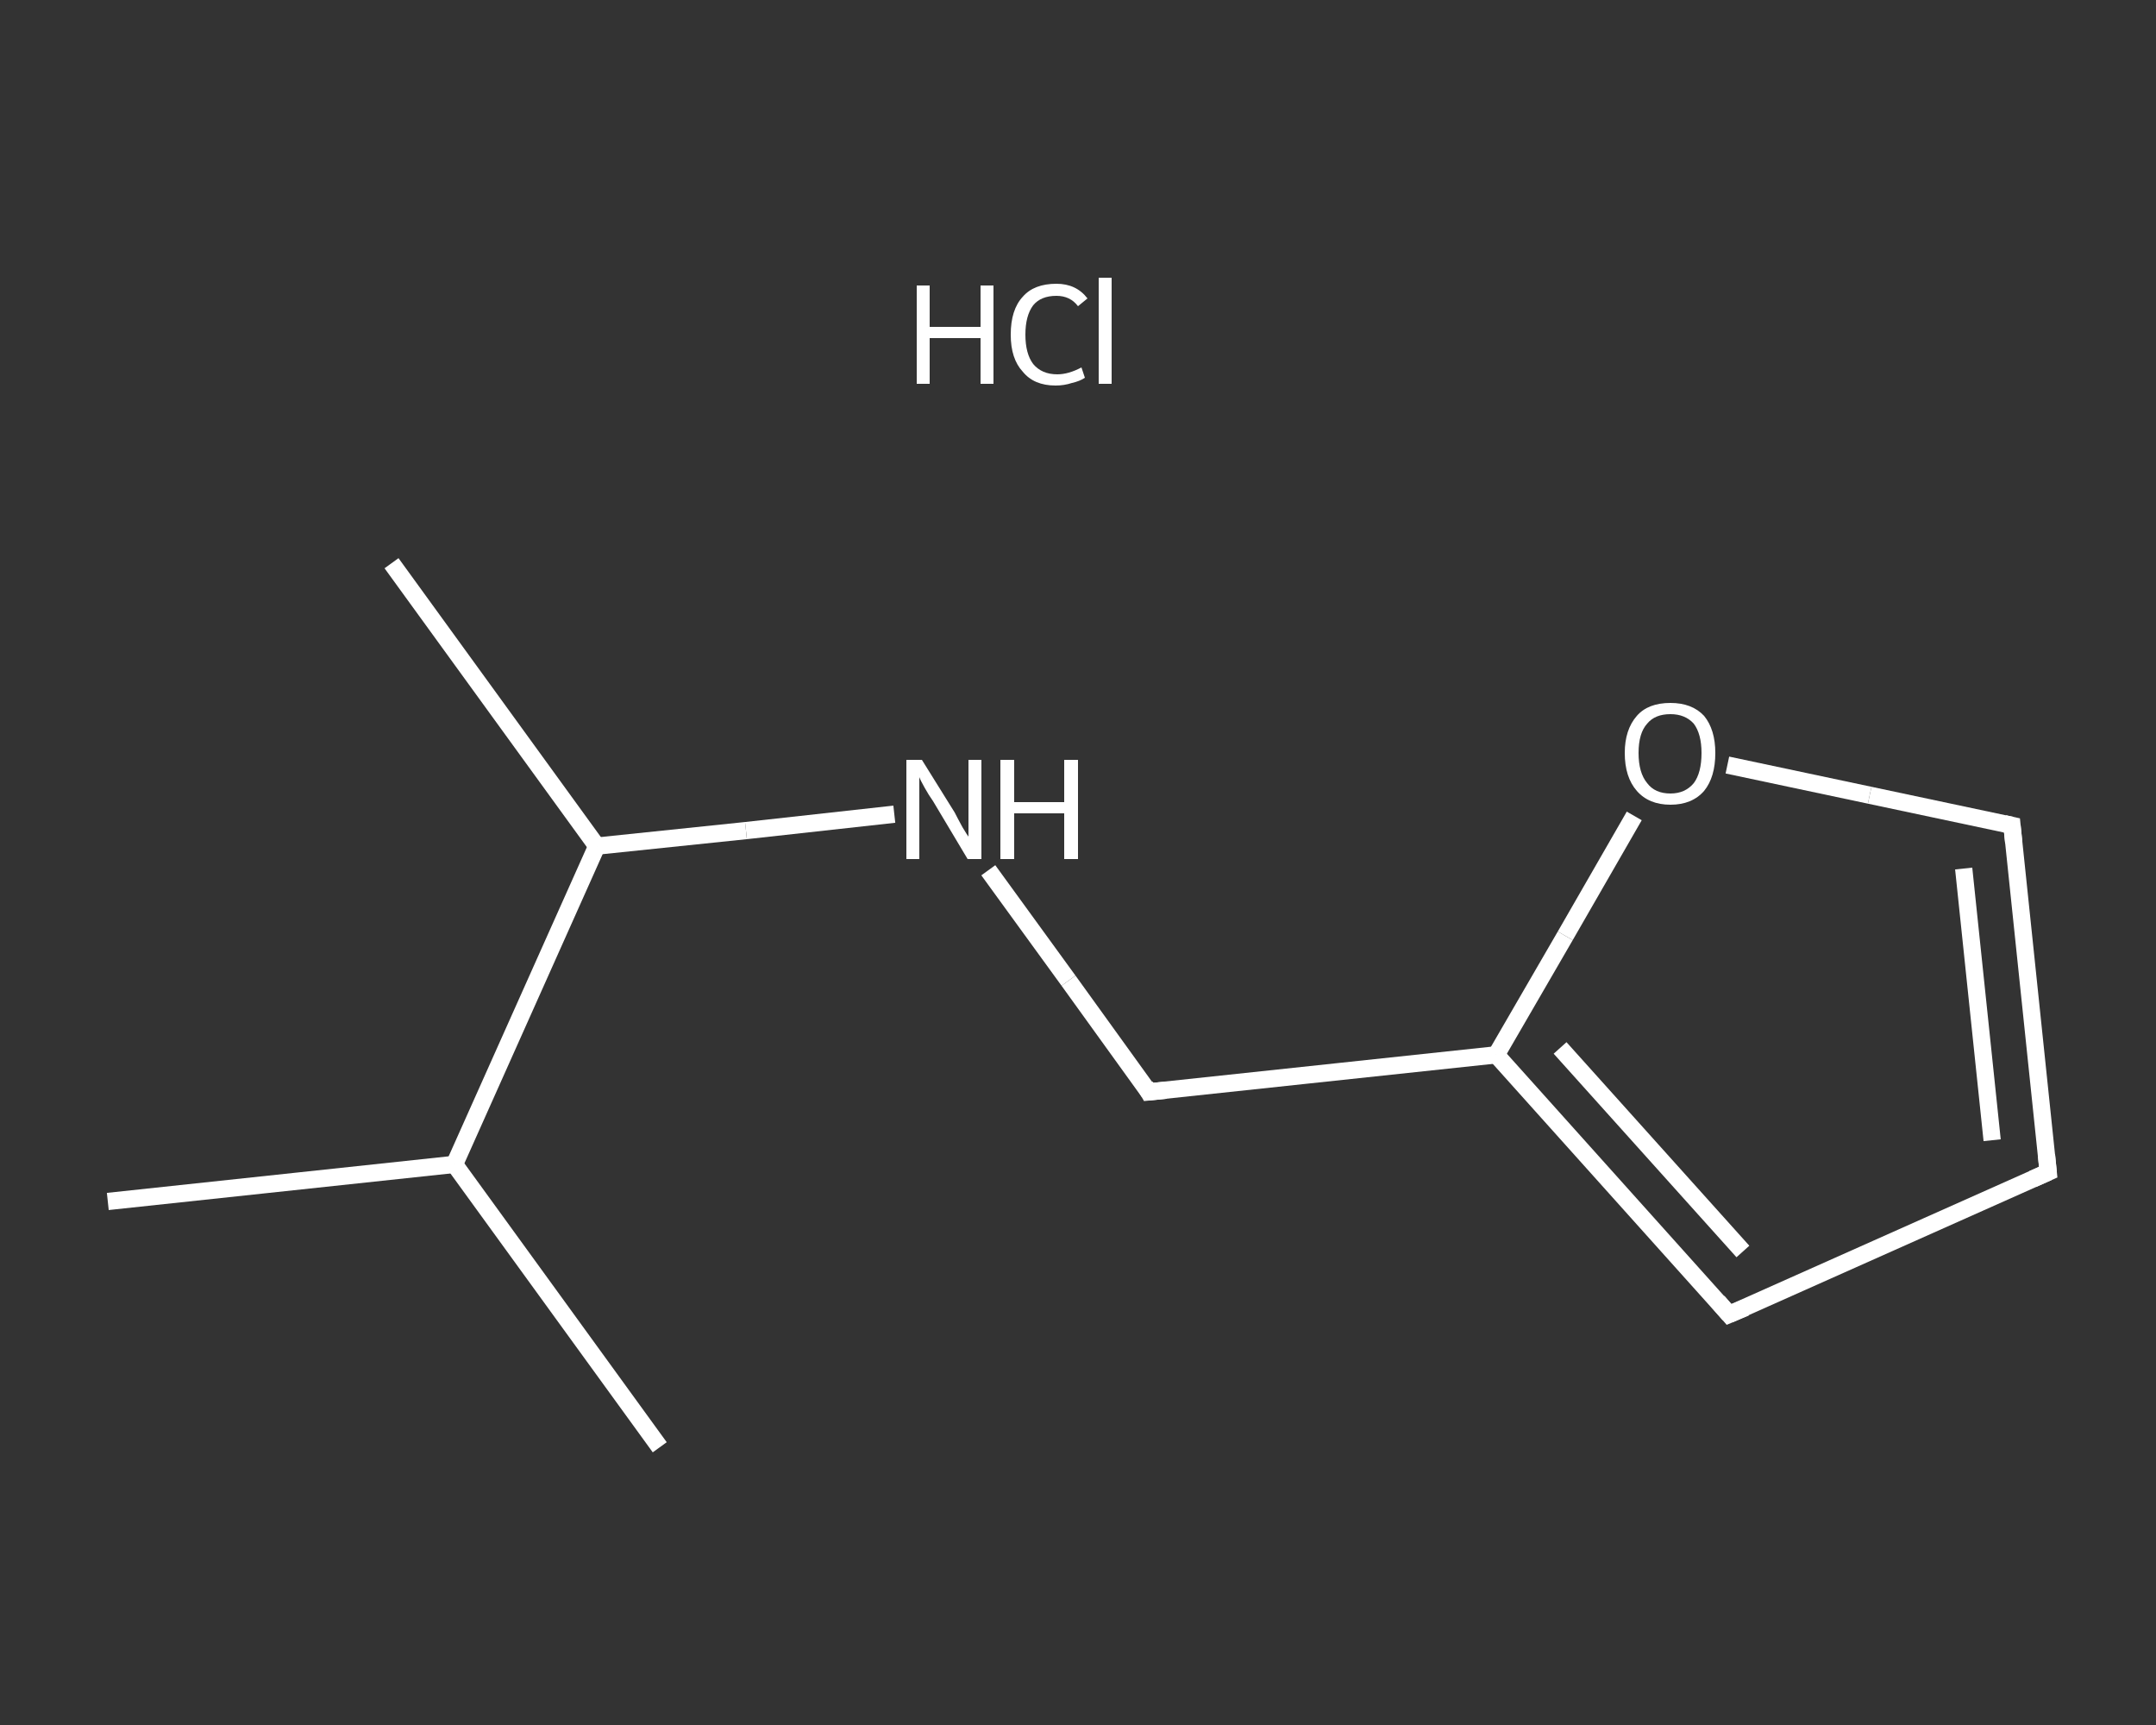 <?xml version='1.0' encoding='iso-8859-1'?>
<svg version='1.1' baseProfile='full'
              xmlns='http://www.w3.org/2000/svg'
                      xmlns:rdkit='http://www.rdkit.org/xml'
                      xmlns:xlink='http://www.w3.org/1999/xlink'
                  xml:space='preserve'
width='250px' height='200px' viewBox='0 0 250 200'>
<rect x="0" y="0" width="250" height="200" fill="#333333" stroke="none"/>
<!-- END OF HEADER -->
<rect style='opacity:1.0;fill:transparent;stroke:none' width='250.0' height='200.0' x='0.0' y='0.0'> </rect>
<path class='bond-0 atom-0 atom-1' d='M 12.5,139.3 L 52.7,135.0' style='fill:none;fill-rule:evenodd;stroke:#FFFFFF;stroke-width:2.0px;stroke-linecap:butt;stroke-linejoin:miter;stroke-opacity:1' />
<path class='bond-1 atom-1 atom-2' d='M 52.7,135.0 L 76.5,167.8' style='fill:none;fill-rule:evenodd;stroke:#FFFFFF;stroke-width:2.0px;stroke-linecap:butt;stroke-linejoin:miter;stroke-opacity:1' />
<path class='bond-2 atom-1 atom-3' d='M 52.7,135.0 L 69.2,98.1' style='fill:none;fill-rule:evenodd;stroke:#FFFFFF;stroke-width:2.0px;stroke-linecap:butt;stroke-linejoin:miter;stroke-opacity:1' />
<path class='bond-3 atom-3 atom-4' d='M 69.2,98.1 L 45.4,65.3' style='fill:none;fill-rule:evenodd;stroke:#FFFFFF;stroke-width:2.0px;stroke-linecap:butt;stroke-linejoin:miter;stroke-opacity:1' />
<path class='bond-4 atom-3 atom-5' d='M 69.2,98.1 L 86.5,96.3' style='fill:none;fill-rule:evenodd;stroke:#FFFFFF;stroke-width:2.0px;stroke-linecap:butt;stroke-linejoin:miter;stroke-opacity:1' />
<path class='bond-4 atom-3 atom-5' d='M 86.5,96.3 L 103.7,94.4' style='fill:none;fill-rule:evenodd;stroke:#FFFFFF;stroke-width:2.0px;stroke-linecap:butt;stroke-linejoin:miter;stroke-opacity:1' />
<path class='bond-5 atom-5 atom-6' d='M 114.6,100.9 L 123.9,113.7' style='fill:none;fill-rule:evenodd;stroke:#FFFFFF;stroke-width:2.0px;stroke-linecap:butt;stroke-linejoin:miter;stroke-opacity:1' />
<path class='bond-5 atom-5 atom-6' d='M 123.9,113.7 L 133.2,126.6' style='fill:none;fill-rule:evenodd;stroke:#FFFFFF;stroke-width:2.0px;stroke-linecap:butt;stroke-linejoin:miter;stroke-opacity:1' />
<path class='bond-6 atom-6 atom-7' d='M 133.2,126.6 L 173.5,122.3' style='fill:none;fill-rule:evenodd;stroke:#FFFFFF;stroke-width:2.0px;stroke-linecap:butt;stroke-linejoin:miter;stroke-opacity:1' />
<path class='bond-7 atom-7 atom-8' d='M 173.5,122.3 L 200.5,152.4' style='fill:none;fill-rule:evenodd;stroke:#FFFFFF;stroke-width:2.0px;stroke-linecap:butt;stroke-linejoin:miter;stroke-opacity:1' />
<path class='bond-7 atom-7 atom-8' d='M 180.9,121.5 L 202.1,145.1' style='fill:none;fill-rule:evenodd;stroke:#FFFFFF;stroke-width:2.0px;stroke-linecap:butt;stroke-linejoin:miter;stroke-opacity:1' />
<path class='bond-8 atom-8 atom-9' d='M 200.5,152.4 L 237.5,135.9' style='fill:none;fill-rule:evenodd;stroke:#FFFFFF;stroke-width:2.0px;stroke-linecap:butt;stroke-linejoin:miter;stroke-opacity:1' />
<path class='bond-9 atom-9 atom-10' d='M 237.5,135.9 L 233.3,95.7' style='fill:none;fill-rule:evenodd;stroke:#FFFFFF;stroke-width:2.0px;stroke-linecap:butt;stroke-linejoin:miter;stroke-opacity:1' />
<path class='bond-9 atom-9 atom-10' d='M 231.0,132.2 L 227.7,100.7' style='fill:none;fill-rule:evenodd;stroke:#FFFFFF;stroke-width:2.0px;stroke-linecap:butt;stroke-linejoin:miter;stroke-opacity:1' />
<path class='bond-10 atom-10 atom-11' d='M 233.3,95.7 L 216.8,92.2' style='fill:none;fill-rule:evenodd;stroke:#FFFFFF;stroke-width:2.0px;stroke-linecap:butt;stroke-linejoin:miter;stroke-opacity:1' />
<path class='bond-10 atom-10 atom-11' d='M 216.8,92.2 L 200.3,88.7' style='fill:none;fill-rule:evenodd;stroke:#FFFFFF;stroke-width:2.0px;stroke-linecap:butt;stroke-linejoin:miter;stroke-opacity:1' />
<path class='bond-11 atom-11 atom-7' d='M 189.5,94.6 L 181.5,108.5' style='fill:none;fill-rule:evenodd;stroke:#FFFFFF;stroke-width:2.0px;stroke-linecap:butt;stroke-linejoin:miter;stroke-opacity:1' />
<path class='bond-11 atom-11 atom-7' d='M 181.5,108.5 L 173.5,122.3' style='fill:none;fill-rule:evenodd;stroke:#FFFFFF;stroke-width:2.0px;stroke-linecap:butt;stroke-linejoin:miter;stroke-opacity:1' />
<path d='M 132.8,125.9 L 133.2,126.6 L 135.2,126.4' style='fill:none;stroke:#FFFFFF;stroke-width:2.0px;stroke-linecap:butt;stroke-linejoin:miter;stroke-opacity:1;' />
<path d='M 199.2,150.9 L 200.5,152.4 L 202.4,151.6' style='fill:none;stroke:#FFFFFF;stroke-width:2.0px;stroke-linecap:butt;stroke-linejoin:miter;stroke-opacity:1;' />
<path d='M 235.7,136.7 L 237.5,135.9 L 237.3,133.9' style='fill:none;stroke:#FFFFFF;stroke-width:2.0px;stroke-linecap:butt;stroke-linejoin:miter;stroke-opacity:1;' />
<path d='M 233.5,97.7 L 233.3,95.7 L 232.4,95.5' style='fill:none;stroke:#FFFFFF;stroke-width:2.0px;stroke-linecap:butt;stroke-linejoin:miter;stroke-opacity:1;' />
<path class='atom-5' d='M 106.9 88.1
L 110.7 94.2
Q 111.0 94.8, 111.6 95.9
Q 112.2 96.9, 112.3 97.0
L 112.3 88.1
L 113.8 88.1
L 113.8 99.6
L 112.2 99.6
L 108.2 92.9
Q 107.7 92.2, 107.2 91.3
Q 106.7 90.4, 106.6 90.1
L 106.6 99.6
L 105.1 99.6
L 105.1 88.1
L 106.9 88.1
' fill='#FFFFFF'/>
<path class='atom-5' d='M 116.0 88.1
L 117.6 88.1
L 117.6 93.0
L 123.4 93.0
L 123.4 88.1
L 125.0 88.1
L 125.0 99.6
L 123.4 99.6
L 123.4 94.3
L 117.6 94.3
L 117.6 99.6
L 116.0 99.6
L 116.0 88.1
' fill='#FFFFFF'/>
<path class='atom-11' d='M 188.4 87.3
Q 188.4 84.6, 189.8 83.0
Q 191.1 81.5, 193.7 81.5
Q 196.2 81.5, 197.6 83.0
Q 198.9 84.6, 198.9 87.3
Q 198.9 90.1, 197.6 91.7
Q 196.2 93.3, 193.7 93.3
Q 191.2 93.3, 189.8 91.7
Q 188.4 90.1, 188.4 87.3
M 193.7 92.0
Q 195.4 92.0, 196.4 90.8
Q 197.3 89.6, 197.3 87.3
Q 197.3 85.1, 196.4 83.9
Q 195.4 82.8, 193.7 82.8
Q 191.9 82.8, 191.0 83.9
Q 190.0 85.0, 190.0 87.3
Q 190.0 89.6, 191.0 90.8
Q 191.9 92.0, 193.7 92.0
' fill='#FFFFFF'/>
<path class='atom-12' d='M 106.3 33.1
L 107.8 33.1
L 107.8 37.9
L 113.7 37.9
L 113.7 33.1
L 115.2 33.1
L 115.2 44.5
L 113.7 44.5
L 113.7 39.2
L 107.8 39.2
L 107.8 44.5
L 106.3 44.5
L 106.3 33.1
' fill='#FFFFFF'/>
<path class='atom-12' d='M 117.2 38.8
Q 117.2 35.9, 118.6 34.4
Q 119.9 32.9, 122.5 32.9
Q 124.8 32.9, 126.1 34.6
L 125.0 35.5
Q 124.1 34.3, 122.5 34.3
Q 120.7 34.3, 119.8 35.4
Q 118.9 36.6, 118.9 38.8
Q 118.9 41.0, 119.8 42.2
Q 120.8 43.4, 122.6 43.4
Q 123.9 43.4, 125.4 42.6
L 125.8 43.8
Q 125.2 44.2, 124.3 44.4
Q 123.4 44.7, 122.4 44.7
Q 119.9 44.7, 118.6 43.1
Q 117.2 41.6, 117.2 38.8
' fill='#FFFFFF'/>
<path class='atom-12' d='M 127.4 32.2
L 128.9 32.2
L 128.9 44.5
L 127.4 44.5
L 127.4 32.2
' fill='#FFFFFF'/>
</svg>
